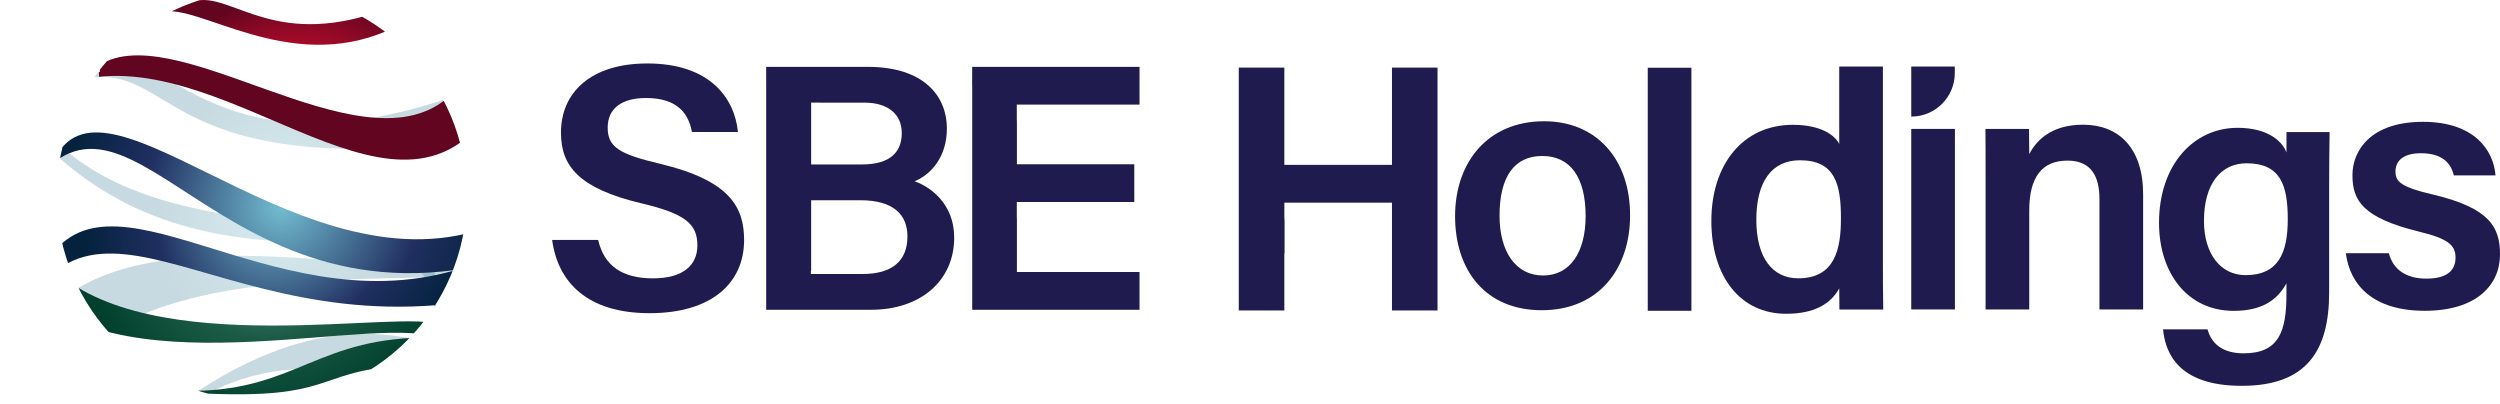 <?xml version="1.0" encoding="UTF-8"?><svg id="Layer_2" xmlns="http://www.w3.org/2000/svg" xmlns:xlink="http://www.w3.org/1999/xlink" viewBox="0 0 3061.6 494.43"><defs><style>.cls-1{fill:none;}.cls-2{clip-path:url(#clippath);}.cls-3{fill:#201b4e;}.cls-4{clip-path:url(#clippath-1);}.cls-5{clip-path:url(#clippath-3);}.cls-6{clip-path:url(#clippath-2);}.cls-7{clip-path:url(#clippath-8);}.cls-8{clip-path:url(#clippath-5);}.cls-9{clip-path:url(#clippath-20);}.cls-10{clip-path:url(#clippath-14);}.cls-11{clip-path:url(#clippath-17);}.cls-12{clip-path:url(#clippath-11);}.cls-13{fill:url(#radial-gradient-6);}.cls-14{fill:url(#radial-gradient-5);}.cls-15{fill:url(#radial-gradient-3);}.cls-16{fill:url(#radial-gradient-4);}.cls-17{fill:url(#radial-gradient-9);}.cls-18{fill:url(#radial-gradient-8);}.cls-19{fill:url(#radial-gradient-7);}.cls-20{fill:url(#radial-gradient-2);}.cls-21{opacity:.29;}.cls-22{fill:url(#radial-gradient);}</style><clipPath id="clippath"><path class="cls-1" d="M536.14,429.14c-6.74-17.23,5.06-41.06-5.48-56.61,45.94-153.11-334.83-34.37-482.24-221.81-17.29,.02-16.08-20.61-32.97-17.07,236.05,292.8,541.48,46.31,520.69,295.49Z"/></clipPath><radialGradient id="radial-gradient" cx="344.72" cy="254.88" fx="344.72" fy="254.88" r="265.58" gradientTransform="translate(-13.67 454.79) rotate(-62.01) scale(1 .87)" gradientUnits="userSpaceOnUse"><stop offset="0" stop-color="#73bdd0"/><stop offset=".63" stop-color="#428196"/></radialGradient><clipPath id="clippath-1"><path class="cls-1" d="M551.79,321.47c1.66,6.08,1.1,6.81,3.49,15.44-72.53,11.8-384.44-19.26-478.33,123.01-15.4-7.86-23.5-44.14-36.95-54.95,101.23-153.44,412.93-63.26,511.79-83.51Z"/></clipPath><radialGradient id="radial-gradient-2" cx="344.71" cy="252.67" fx="344.71" fy="252.67" r="265.58" gradientTransform="translate(-11.97 453.46) rotate(-62.01) scale(1 .87)" xlink:href="#radial-gradient"/><clipPath id="clippath-2"><path class="cls-1" d="M501.54,413.82c4.51,4.39,13.38,23.33,19.82,29.55-68.85,29.08-171.98-25.08-287.53,51.06,.1-3-.54-3.3-1.3-8.9,148.08-101.16,243.54-74.2,269.01-71.71Z"/></clipPath><radialGradient id="radial-gradient-3" cx="344.71" cy="252.67" fx="344.71" fy="252.67" r="265.58" gradientTransform="translate(-11.97 453.46) rotate(-62.01) scale(1 .87)" xlink:href="#radial-gradient"/><clipPath id="clippath-3"><path class="cls-1" d="M87.28,99.9c15.54-10.04-.99-5.31,16.66-11.76,91.68-69.21,129.31,136.34,442.46,33.06,14.01,10.13,21.51,38.82,33.14,51.57C179.22,222.2,218.84,62.66,87.28,99.9Z"/></clipPath><radialGradient id="radial-gradient-4" cx="344.71" cy="252.67" fx="344.71" fy="252.67" r="265.58" gradientTransform="translate(-11.97 453.46) rotate(-62.01) scale(1 .87)" xlink:href="#radial-gradient"/><clipPath id="clippath-5"><path class="cls-1" d="M198.73,14.89c15.54-10.04,17.87-5.69,35.51-12.14,43.58-17.15,91.92,53.13,216.61,15.72,14.01,10.13,11.75,6.39,23.38,19.14C352.43,90.67,241.78,3.07,198.73,14.89Z"/></clipPath><radialGradient id="radial-gradient-5" cx="344.71" cy="252.67" fx="344.71" fy="252.67" r="265.58" gradientTransform="translate(-11.97 453.46) rotate(-62.01) scale(1 .87)" gradientUnits="userSpaceOnUse"><stop offset=".63" stop-color="#ce0e2d"/><stop offset="1" stop-color="#620520"/></radialGradient><clipPath id="clippath-8"><path class="cls-1" d="M67.18,107.76c15.54-10.04,32.26-18.41,49.91-24.85,91.68-69.21,321.06,127.03,429.31,38.29,14.01,10.13,26.94,21.68,38.57,34.42C461.34,291.67,250.37,29.89,67.18,107.76Z"/></clipPath><radialGradient id="radial-gradient-6" cx="344.71" cy="252.67" fx="229.27" fy="13.49" r="265.58" gradientTransform="translate(-11.97 453.46) rotate(-62.01) scale(1 .87)" gradientUnits="userSpaceOnUse"><stop offset="0" stop-color="#ce0e2d"/><stop offset="1" stop-color="#620520"/></radialGradient><clipPath id="clippath-11"><path class="cls-1" d="M524.68,410.58c1.66-6.08,1.1-6.81,3.49-15.44-72.53-11.8-391.57,50.04-485.46-92.23-15.4,7.86-16.37,15.15-29.82,25.96,101.23,153.44,412.93,61.47,511.79,81.72Z"/></clipPath><radialGradient id="radial-gradient-7" cx="344.71" cy="252.67" fx="344.71" fy="252.67" r="265.58" gradientTransform="translate(-11.97 453.46) rotate(-62.01) scale(1 .87)" gradientUnits="userSpaceOnUse"><stop offset="0" stop-color="#73bdd0"/><stop offset=".63" stop-color="#1b5a44"/><stop offset="1" stop-color="#00402d"/></radialGradient><clipPath id="clippath-14"><path class="cls-1" d="M468.52,449.81c1.66-6.08,34.06-27.36,36.45-35.99-125.74,5.91-152.85,71.2-291.06,64.34-15.4,7.86,5.52-6.63,5.52,2.03,178.94,11.87,162.77-18.61,249.08-30.38Z"/></clipPath><clipPath id="clippath-17"><path class="cls-1" d="M25.04,248.6c15.54-10.04,19.91-36.26,37.56-42.71,52.28-151.06,289.95,143.21,519.15,77.38,14.01,10.13,26.94,21.68,38.57,34.42C257.6,417.13,153.9,34.31,25.04,248.6Z"/></clipPath><radialGradient id="radial-gradient-8" cx="344.71" cy="252.67" fx="344.71" fy="252.67" r="265.58" gradientUnits="userSpaceOnUse"><stop offset="0" stop-color="#73bdd0"/><stop offset=".63" stop-color="#202f61"/><stop offset="1" stop-color="#04223e"/></radialGradient><clipPath id="clippath-20"><path class="cls-1" d="M0,453.31c5.89-30.19,41.61-103.09,52.65-124.45,75.52-144.77,274.86,68.1,504.06,2.27,14.01,10.13,26.94,21.68,38.57,34.42C251.71,429.81,92.42,153.05,0,453.31Z"/></clipPath><radialGradient id="radial-gradient-9" gradientTransform="translate(-11.97 453.46) rotate(-62.01) scale(1 .87)" xlink:href="#radial-gradient-8"/></defs><g id="Layer_1-2"><g><g><path class="cls-3" d="M732.54,293.8c7.22,31.87,29.67,47.08,67.07,47.08s54.43-16.37,54.43-40.32c0-26.14-14.46-38.77-68.33-51.5-77.23-18.33-98.72-45.91-98.72-86.64,0-49.23,36.65-84.71,105.7-84.71,76.19,0,106.86,41.94,111.04,83.94h-56.36c-3.86-21.1-16.2-41.62-56.28-41.62-29.57,0-46.89,12.67-46.89,36.28s14.06,32.45,63.51,44.11c85.94,20.48,103.55,52.94,103.55,93.6,0,52.15-39.2,89.52-115.82,89.52s-112.45-38.44-119.25-89.73h56.36Z"/><path class="cls-3" d="M1190.49,104.44s.07-.02,.11-.02V379.36h204.91v-46.24h-150.62v-63.31c-.07-11.03-10.71-22.45-26.04-22.45h36.93v.02h133.32v-46.24h-144.21v-50.57c-.07-11.02-10.71-22.46-26.04-22.46h26.04s0,0,0,0h150.62v-46.23h-204.91"/><path class="cls-3" d="M1517.04,83.31s0,0,.01,0V380.24h55.8v-109.77c-.21-10.96-10.79-22.23-26.02-22.23h26.02v-.02l131.81-.06v132.08h55.79V82.76h-55.79v119.16h-131.81V82.76h-55.8"/><path class="cls-3" d="M938.27,104.44s.02,0,.03,0V379.36h128.39c60.91,0,101.86-35.71,101.86-88.39,0-40.69-28.17-61.76-48.47-68.99,21.04-8.69,39.52-30.71,39.52-64.61,0-39.52-27.95-75.49-96.75-75.49h-124.55m54.59,43.8h10.95l.02,.02h54.86c28.28,0,45.61,13.84,45.61,37.18s-14.06,38.52-48.91,38.52h-62.35v-30.05l-.09-23.18c-.06-11.03-10.71-22.48-26.05-22.48h25.96s0-.02,0-.02Zm63.5,209.86h-63.33v-67.72s0,0-.01,0c0-11.06-10.67-22.56-26.06-22.56h26.07s0-.04,0-.04h60.5c40.45,0,57.72,17.49,57.72,44.32,0,30.43-19.24,46-54.9,46Z"/><path class="cls-3" d="M2852.36,358.21c0,70.93-27.22,114.3-107.08,114.3s-93.61-42.55-96.36-69.22h54.51c5.03,18.22,18.99,29.4,44.23,29.4,43.26,0,52.41-26.78,52.41-72.66v-13.02c-11.61,21.03-30.58,33.67-64.6,33.67-56.96,0-91.45-46.59-91.45-107.83,0-70.15,41.59-116.31,96.27-116.31,39.35,0,55.86,18.53,59.78,30.31,0,0,.19-24.63,.07-25.15h52.8c-.3,17.39-.56,42.32-.56,63.57v132.95Zm-153.29-87.74c0,40.93,20.76,66.47,50.9,66.47,40.5,0,51.72-27.56,51.72-68.7s-8.77-68.28-50.43-68.28c-31.37,0-52.19,25.1-52.19,70.52Z"/><path class="cls-3" d="M1996.27,263.77c0,65.82-38.84,116.14-108.06,116.14s-106.26-48.95-106.26-115.11,40.01-116.31,109.01-116.31c63.84,0,105.31,45.94,105.31,115.28Zm-159.87,.43c0,44.55,20.3,73.18,53.22,73.18s52.19-28.03,52.19-72.88c0-47.43-18.88-73.48-53.05-73.48s-52.36,25.18-52.36,73.18Z"/><path class="cls-3" d="M2925.46,310.06c5.2,19.81,20.77,31.16,46.01,31.16s35.67-10.09,35.67-25.74-9.72-23.29-44.93-31.89c-69.06-16.95-81.31-38.25-81.31-69.06s22.97-65.35,86.36-65.35,86.61,35.41,88.84,65.64h-51.06c-2.36-10.23-9.62-27.16-40.15-27.16-23.85,0-31.29,10.96-31.29,22.44,0,12.84,7.61,19.12,45.07,27.94,71.51,16.74,82.94,41.04,82.94,73.61,0,37.33-28.82,68.96-92.08,68.96s-91.64-31.24-96.75-70.55h52.69Z"/><path class="cls-3" d="M2438.74,157.87h46.08s.12,23.98,.29,30.91c7.95-15.6,25.89-36.07,65.97-36.07,43.41,0,73.47,28.44,73.47,85.08v141.18h-53.47V243.94c0-27.72-9.88-47.25-39.16-47.25-31.29,0-46.82,20.27-46.82,61.13v121.14h-53.47V213.57c0-13.83,0-42.43-.17-55.7h7.27Z"/><polyline class="cls-3" points="2017.9 97.81 2017.9 380.61 2071.37 380.61 2071.37 82.96 2017.9 82.96 2017.9 82.96"/><path class="cls-3" d="M2252.4,96.36h0v80c-5.25-10.76-22.45-23.51-56.72-23.51-62.12,0-99.89,49.63-99.89,117.69s35.36,113.73,91.58,113.73c34.11,0,54.28-11.74,65.03-31.04l.21,25.88h53.7c-.43-20.6-.43-40.99-.43-61.34V81.46h-53.47m-50.29,259.37c-31.56,0-51.25-25.19-51.25-71.76s18.86-72.79,53.31-72.79c43.29,0,50.3,29.42,50.3,71.04,0,37.38-7.04,73.51-52.36,73.51Z"/><g><polyline class="cls-3" points="2340.59 172.7 2340.59 378.96 2394.06 378.96 2394.06 157.87 2340.59 157.87 2340.59 157.87"/><path class="cls-3" d="M2393.92,89.55v-8.09s-53.33,0-53.33,0v61.32s.06,0,.1,0c29.38-.03,53.2-23.84,53.23-53.22Z"/></g><rect class="cls-3" x="959.67" y="112.93" width="33.7" height="96.66"/><rect class="cls-3" x="959.67" y="234.86" width="33.7" height="96.66"/><rect class="cls-3" x="1211.52" y="238.85" width="33.7" height="96.66"/><rect class="cls-3" x="1211.52" y="119.14" width="33.7" height="96.66"/><rect class="cls-3" x="1539.18" y="213.58" width="33.7" height="96.66"/></g><g><g class="cls-21"><g class="cls-2"><circle class="cls-22" cx="320.61" cy="241.82" r="251.19"/></g></g><g class="cls-21"><g class="cls-4"><circle class="cls-20" cx="320.59" cy="239.61" r="251.19"/></g></g><g class="cls-21"><g class="cls-6"><circle class="cls-15" cx="320.59" cy="239.61" r="251.19"/></g></g><g class="cls-21"><g class="cls-5"><circle class="cls-16" cx="320.59" cy="239.61" r="251.19"/></g></g><g class="cls-8"><circle class="cls-14" cx="320.59" cy="239.61" r="251.19"/></g><g class="cls-7"><circle class="cls-13" cx="320.59" cy="239.61" r="251.19"/></g><g class="cls-12"><circle class="cls-19" cx="320.59" cy="239.61" r="251.19"/></g><g class="cls-10"><circle class="cls-19" cx="320.59" cy="239.61" r="251.19"/></g><g class="cls-11"><circle class="cls-18" cx="320.59" cy="239.61" r="251.19"/></g><g class="cls-9"><circle class="cls-17" cx="320.59" cy="239.61" r="251.19"/></g></g></g></g></svg>